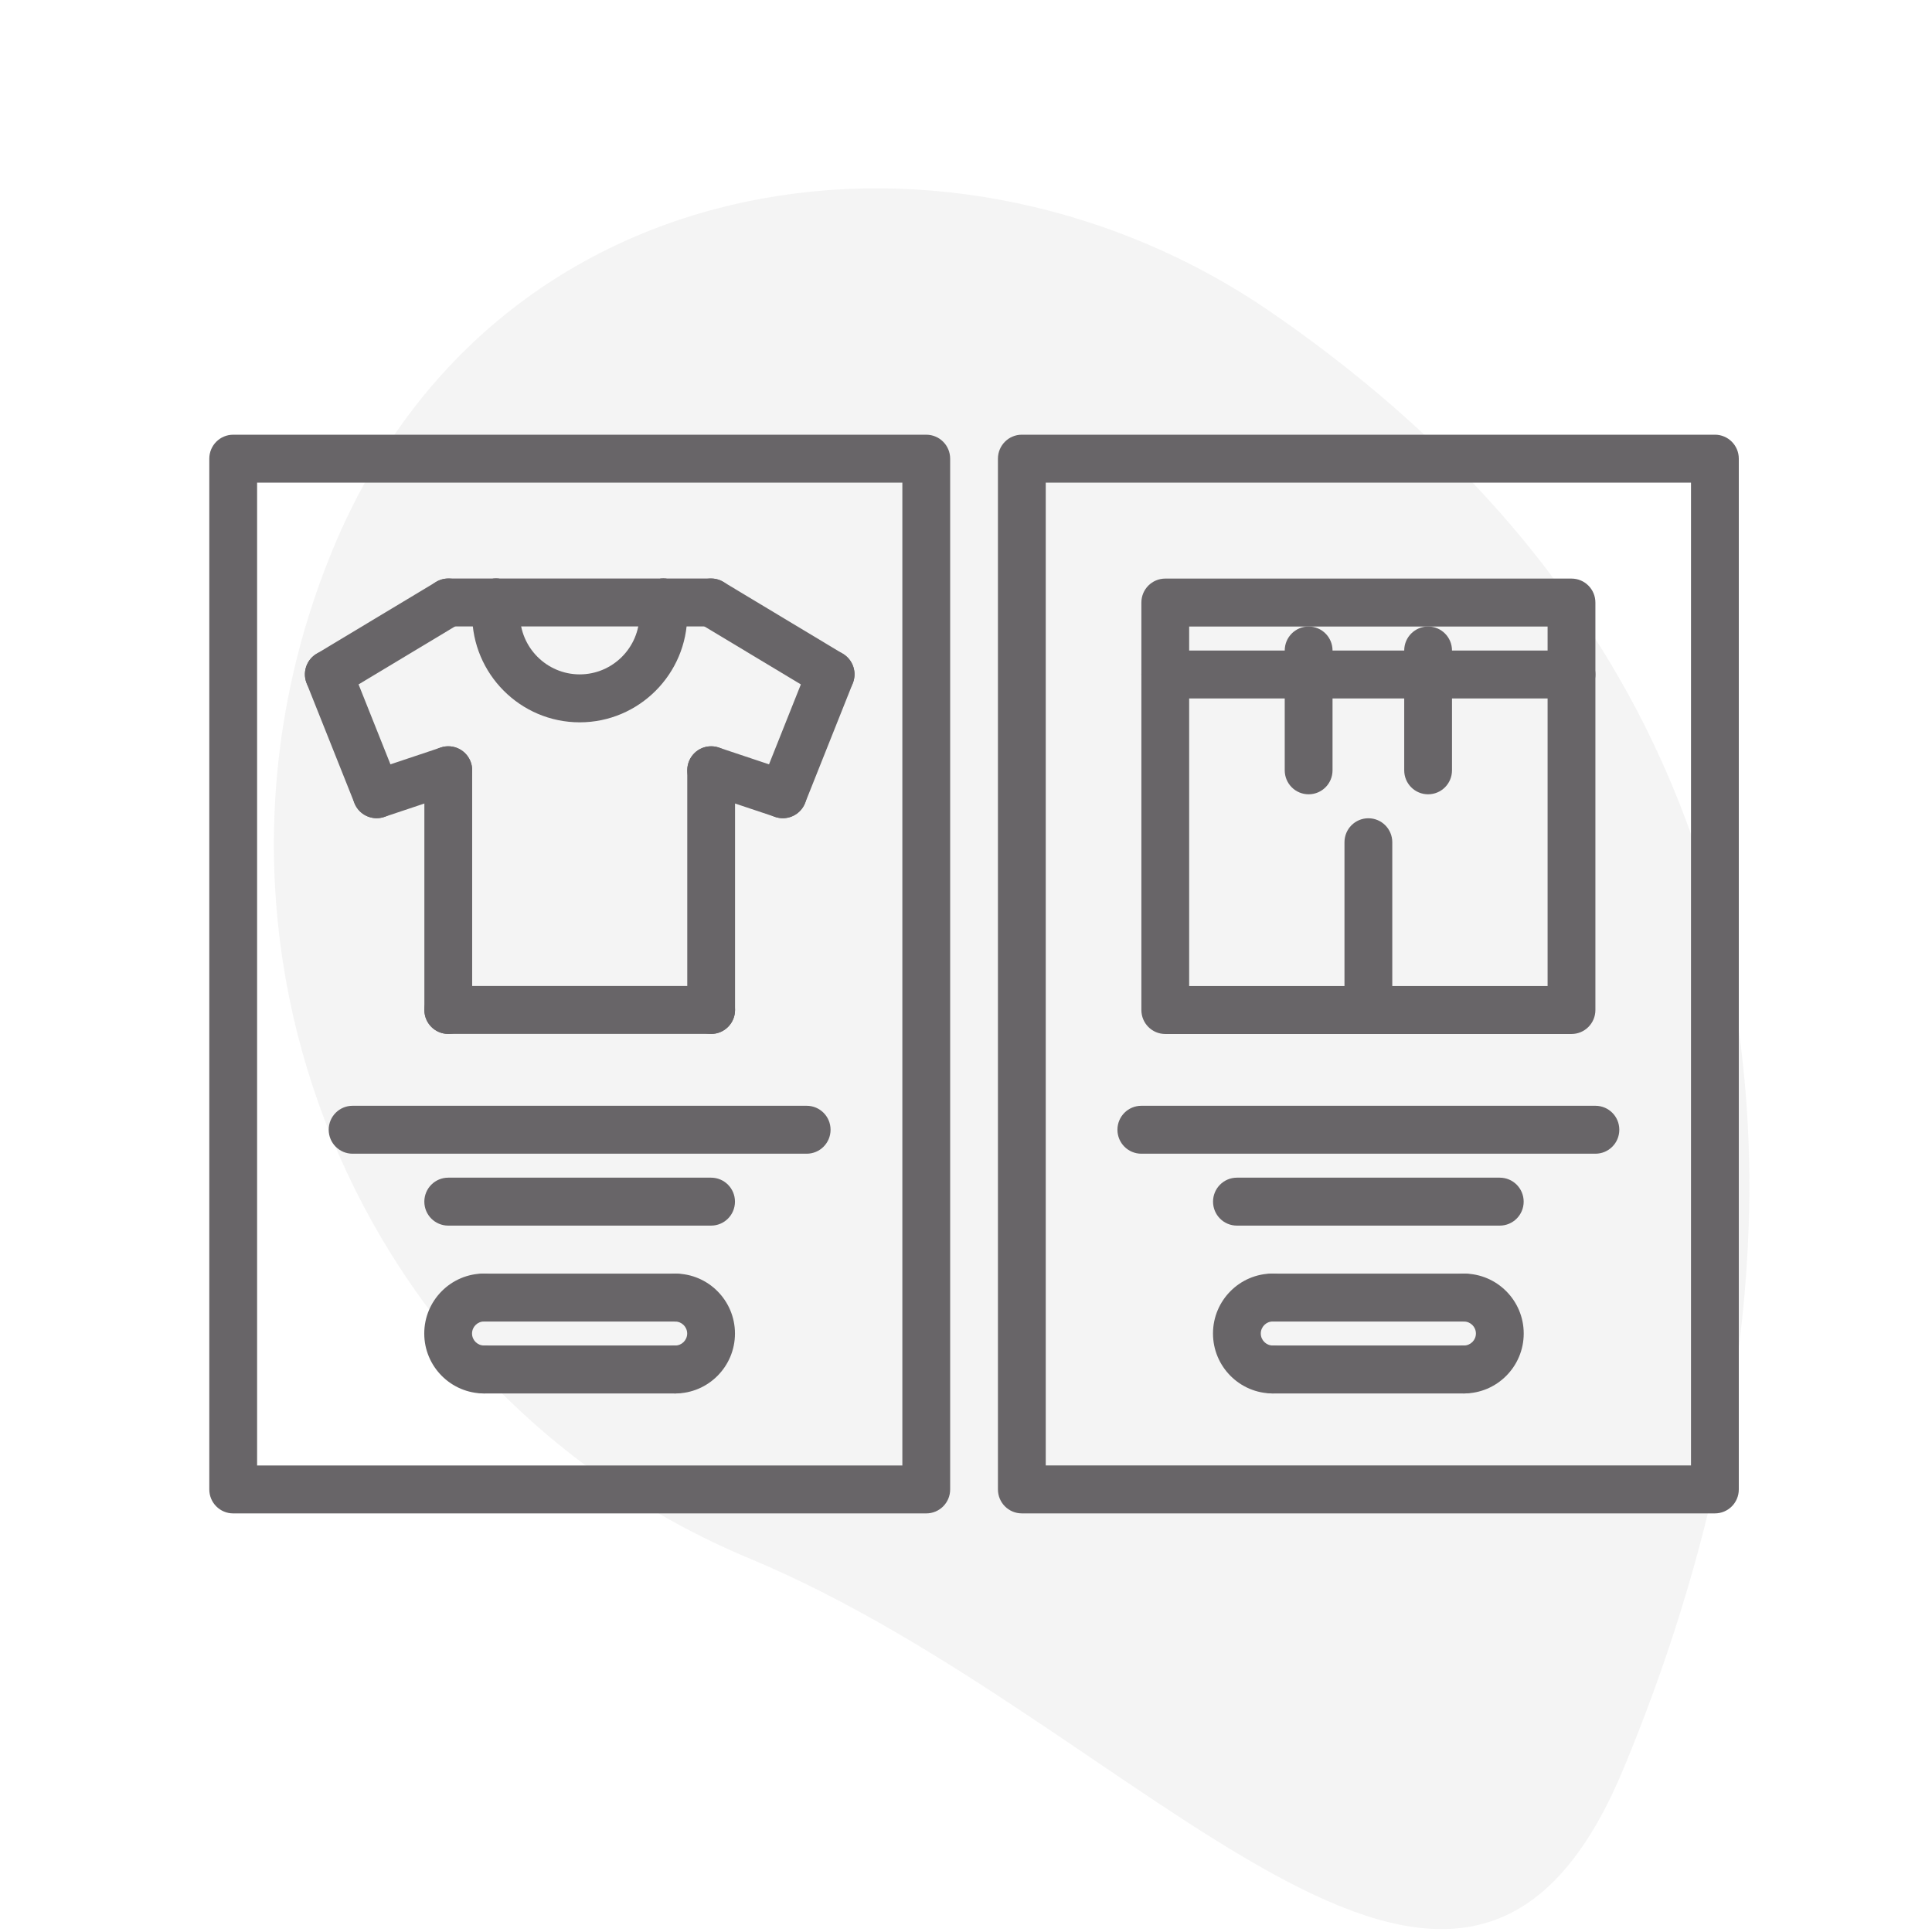 <svg width="120" height="120" viewBox="0 0 120 120" fill="none" xmlns="http://www.w3.org/2000/svg">
<g clip-path="url(#clip0)">
<path opacity="0.08" d="M100.809 109.927C90.6 134.405 71.038 107.012 46.56 96.803C22.082 86.593 10.515 58.474 20.724 33.996C30.934 9.518 59.559 6.089 78.87 19.336C117.567 45.883 111.018 85.449 100.809 109.927Z" fill="#777676"/>
<path d="M57.531 94H14.484C13.664 94 13 93.335 13 92.512V28.49C13 27.666 13.664 27.001 14.484 27.001H57.531C58.352 27.001 59.016 27.666 59.016 28.49V92.512C59.016 93.335 58.352 94 57.531 94ZM15.969 91.023H56.047V29.979H15.969V91.023Z" fill="#686568"/>
<path d="M50.103 71.659H21.9C21.079 71.659 20.416 70.994 20.416 70.17C20.416 69.347 21.079 68.682 21.9 68.682H50.103C50.924 68.682 51.588 69.347 51.588 70.17C51.588 70.994 50.924 71.659 50.103 71.659Z" fill="#686568"/>
<path d="M44.166 76.125H27.841C27.02 76.125 26.356 75.46 26.356 74.636C26.356 73.813 27.02 73.147 27.841 73.147H44.166C44.987 73.147 45.65 73.813 45.65 74.636C45.65 75.46 44.987 76.125 44.166 76.125Z" fill="#686568"/>
<path d="M30.064 86.549C28.016 86.549 26.351 84.88 26.351 82.827C26.351 80.773 28.016 79.103 30.064 79.103C30.885 79.103 31.549 79.768 31.549 80.591C31.549 81.415 30.885 82.08 30.064 82.08C29.655 82.08 29.319 82.416 29.319 82.827C29.319 83.237 29.655 83.572 30.064 83.572C30.885 83.572 31.549 84.237 31.549 85.061C31.549 85.884 30.885 86.549 30.064 86.549Z" fill="#686568"/>
<path d="M41.94 86.55C41.119 86.55 40.455 85.885 40.455 85.061C40.455 84.238 41.119 83.573 41.94 83.573C42.348 83.573 42.682 83.238 42.682 82.828C42.682 82.419 42.348 82.084 41.94 82.084C41.119 82.084 40.455 81.418 40.455 80.595C40.455 79.772 41.119 79.106 41.94 79.106C43.986 79.106 45.65 80.775 45.65 82.828C45.65 84.881 43.986 86.55 41.94 86.55Z" fill="#686568"/>
<path d="M41.94 82.084H30.061C29.241 82.084 28.577 81.418 28.577 80.595C28.577 79.772 29.241 79.106 30.061 79.106H41.94C42.76 79.106 43.424 79.772 43.424 80.595C43.424 81.418 42.76 82.084 41.94 82.084Z" fill="#686568"/>
<path d="M41.94 86.55H30.061C29.241 86.55 28.577 85.884 28.577 85.061C28.577 84.238 29.241 83.572 30.061 83.572H41.94C42.76 83.572 43.424 84.238 43.424 85.061C43.424 85.884 42.76 86.55 41.94 86.55Z" fill="#686568"/>
<path d="M36.007 44.865C32.324 44.865 29.327 41.859 29.327 38.166C29.327 37.342 29.991 36.677 30.811 36.677C31.632 36.677 32.296 37.342 32.296 38.166C32.296 40.218 33.96 41.887 36.007 41.887C38.054 41.887 39.718 40.218 39.718 38.166C39.718 37.342 40.381 36.677 41.202 36.677C42.023 36.677 42.687 37.342 42.687 38.166C42.687 41.859 39.69 44.865 36.007 44.865Z" fill="#686568"/>
<path d="M30.812 39.654C29.991 39.654 29.328 38.989 29.328 38.166V37.421C29.328 36.598 29.991 35.933 30.812 35.933C31.633 35.933 32.296 36.598 32.296 37.421V38.166C32.296 38.989 31.633 39.654 30.812 39.654Z" fill="#686568"/>
<path d="M41.203 39.654C40.382 39.654 39.718 38.989 39.718 38.166V37.421C39.718 36.598 40.382 35.933 41.203 35.933C42.023 35.933 42.687 36.598 42.687 37.421V38.166C42.687 38.989 42.023 39.654 41.203 39.654Z" fill="#686568"/>
<path d="M41.203 38.91H30.812C29.991 38.91 29.328 38.245 29.328 37.421C29.328 36.598 29.991 35.933 30.812 35.933H41.203C42.023 35.933 42.687 36.598 42.687 37.421C42.687 38.245 42.023 38.91 41.203 38.91Z" fill="#686568"/>
<path d="M44.168 38.91H41.203C40.382 38.91 39.718 38.245 39.718 37.421C39.718 36.598 40.382 35.933 41.203 35.933H44.168C44.989 35.933 45.653 36.598 45.653 37.421C45.653 38.245 44.989 38.91 44.168 38.91Z" fill="#686568"/>
<path d="M51.59 43.374C51.331 43.374 51.066 43.306 50.827 43.161L43.404 38.698C42.7 38.275 42.473 37.362 42.895 36.655C43.316 35.95 44.226 35.72 44.931 36.145L52.355 40.608C53.058 41.031 53.285 41.943 52.864 42.651C52.586 43.117 52.095 43.374 51.59 43.374Z" fill="#686568"/>
<path d="M48.624 50.82C48.44 50.82 48.254 50.787 48.073 50.714C47.312 50.409 46.941 49.542 47.245 48.779L50.212 41.332C50.517 40.565 51.379 40.194 52.142 40.501C52.904 40.806 53.275 41.673 52.97 42.437L50.003 49.883C49.77 50.467 49.212 50.82 48.624 50.82Z" fill="#686568"/>
<path d="M48.624 50.821C48.47 50.821 48.311 50.795 48.156 50.743L43.702 49.255C42.926 48.996 42.504 48.153 42.764 47.371C43.023 46.593 43.858 46.17 44.642 46.431L49.095 47.919C49.871 48.178 50.293 49.021 50.033 49.803C49.825 50.426 49.246 50.821 48.624 50.821Z" fill="#686568"/>
<path d="M44.171 64.218C43.35 64.218 42.687 63.553 42.687 62.73V47.842C42.687 47.019 43.35 46.353 44.171 46.353C44.992 46.353 45.655 47.019 45.655 47.842V62.73C45.655 63.553 44.992 64.218 44.171 64.218Z" fill="#686568"/>
<path d="M30.812 38.91H27.846C27.025 38.91 26.362 38.245 26.362 37.421C26.362 36.598 27.025 35.933 27.846 35.933H30.812C31.633 35.933 32.296 36.598 32.296 37.421C32.296 38.245 31.633 38.91 30.812 38.91Z" fill="#686568"/>
<path d="M20.425 43.373C19.92 43.373 19.429 43.115 19.151 42.651C18.73 41.943 18.957 41.031 19.66 40.608L27.084 36.145C27.787 35.72 28.699 35.95 29.12 36.655C29.542 37.362 29.315 38.275 28.611 38.698L21.188 43.161C20.947 43.304 20.685 43.373 20.425 43.373Z" fill="#686568"/>
<path d="M23.393 50.819C22.805 50.819 22.247 50.467 22.014 49.883L19.044 42.436C18.739 41.673 19.111 40.806 19.872 40.501C20.626 40.194 21.497 40.566 21.802 41.332L24.772 48.778C25.076 49.542 24.705 50.409 23.944 50.714C23.764 50.787 23.577 50.819 23.393 50.819Z" fill="#686568"/>
<path d="M23.393 50.82C22.771 50.82 22.192 50.425 21.986 49.802C21.726 49.023 22.146 48.179 22.924 47.918L27.374 46.43C28.151 46.169 28.992 46.59 29.252 47.37C29.512 48.151 29.092 48.993 28.314 49.254L23.864 50.742C23.708 50.795 23.548 50.82 23.393 50.82Z" fill="#686568"/>
<path d="M27.843 64.218C27.022 64.218 26.358 63.553 26.358 62.73V47.842C26.358 47.019 27.022 46.353 27.843 46.353C28.664 46.353 29.327 47.019 29.327 47.842V62.73C29.327 63.553 28.664 64.218 27.843 64.218Z" fill="#686568"/>
<path d="M44.171 64.219H27.843C27.022 64.219 26.358 63.553 26.358 62.73C26.358 61.907 27.022 61.241 27.843 61.241H44.171C44.992 61.241 45.655 61.907 45.655 62.73C45.655 63.553 44.992 64.219 44.171 64.219Z" fill="#686568"/>
<path d="M106.516 93.999H63.469C62.648 93.999 61.984 93.334 61.984 92.511V28.489C61.984 27.666 62.648 27 63.469 27H106.516C107.336 27 108 27.666 108 28.489V92.511C108 93.334 107.336 93.999 106.516 93.999ZM64.953 91.022H105.031V29.977H64.953V91.022Z" fill="#686568"/>
<path d="M99.094 71.659H70.891C70.07 71.659 69.406 70.994 69.406 70.17C69.406 69.347 70.07 68.682 70.891 68.682H99.094C99.915 68.682 100.578 69.347 100.578 70.17C100.578 70.994 99.915 71.659 99.094 71.659Z" fill="#686568"/>
<path d="M93.153 76.125H76.828C76.007 76.125 75.344 75.46 75.344 74.636C75.344 73.813 76.007 73.147 76.828 73.147H93.153C93.974 73.147 94.638 73.813 94.638 74.636C94.638 75.46 93.974 76.125 93.153 76.125Z" fill="#686568"/>
<path d="M79.052 86.549C77.005 86.549 75.341 84.88 75.341 82.827C75.341 80.773 77.005 79.103 79.052 79.103C79.873 79.103 80.536 79.768 80.536 80.591C80.536 81.415 79.873 82.08 79.052 82.08C78.644 82.08 78.31 82.416 78.31 82.827C78.31 83.237 78.644 83.572 79.052 83.572C79.873 83.572 80.536 84.237 80.536 85.061C80.536 85.884 79.873 86.549 79.052 86.549Z" fill="#686568"/>
<path d="M90.93 86.549C90.109 86.549 89.445 85.884 89.445 85.06C89.445 84.237 90.109 83.572 90.93 83.572C91.338 83.572 91.672 83.237 91.672 82.827C91.672 82.418 91.338 82.083 90.93 82.083C90.109 82.083 89.445 81.418 89.445 80.594C89.445 79.771 90.109 79.106 90.93 79.106C92.977 79.106 94.641 80.774 94.641 82.827C94.641 84.88 92.977 86.549 90.93 86.549Z" fill="#686568"/>
<path d="M90.93 82.083H79.052C78.231 82.083 77.567 81.418 77.567 80.594C77.567 79.771 78.231 79.106 79.052 79.106H90.93C91.751 79.106 92.414 79.771 92.414 80.594C92.414 81.418 91.751 82.083 90.93 82.083Z" fill="#686568"/>
<path d="M90.93 86.55H79.052C78.231 86.55 77.567 85.884 77.567 85.061C77.567 84.238 78.231 83.572 79.052 83.572H90.93C91.751 83.572 92.414 84.238 92.414 85.061C92.414 85.884 91.751 86.55 90.93 86.55Z" fill="#686568"/>
<path d="M97.608 64.223H72.377C71.556 64.223 70.893 63.557 70.893 62.734V37.425C70.893 36.602 71.556 35.937 72.377 35.937H97.608C98.429 35.937 99.093 36.602 99.093 37.425V62.734C99.093 63.557 98.429 64.223 97.608 64.223ZM73.861 61.245H96.124V38.914H73.861V61.245Z" fill="#686568"/>
<path d="M97.608 43.383H72.377C71.556 43.383 70.893 42.717 70.893 41.894C70.893 41.071 71.556 40.405 72.377 40.405H97.608C98.429 40.405 99.093 41.071 99.093 41.894C99.093 42.717 98.429 43.383 97.608 43.383Z" fill="#686568"/>
<path d="M84.992 64.223C84.171 64.223 83.508 63.557 83.508 62.734V52.313C83.508 51.49 84.171 50.824 84.992 50.824C85.813 50.824 86.477 51.49 86.477 52.313V62.734C86.477 63.557 85.813 64.223 84.992 64.223Z" fill="#686568"/>
<path d="M88.702 49.335C87.881 49.335 87.218 48.67 87.218 47.846V40.403C87.218 39.58 87.881 38.914 88.702 38.914C89.523 38.914 90.186 39.58 90.186 40.403V47.846C90.186 48.67 89.523 49.335 88.702 49.335Z" fill="#686568"/>
<path d="M81.281 49.335C80.46 49.335 79.797 48.67 79.797 47.846V40.403C79.797 39.58 80.46 38.914 81.281 38.914C82.102 38.914 82.766 39.58 82.766 40.403V47.846C82.766 48.67 82.102 49.335 81.281 49.335Z" fill="#686568"/>
</g>
<defs>
<clipPath id="clip0">
<rect width="120" height="120" fill="white"/>
</clipPath>
</defs>
</svg>
